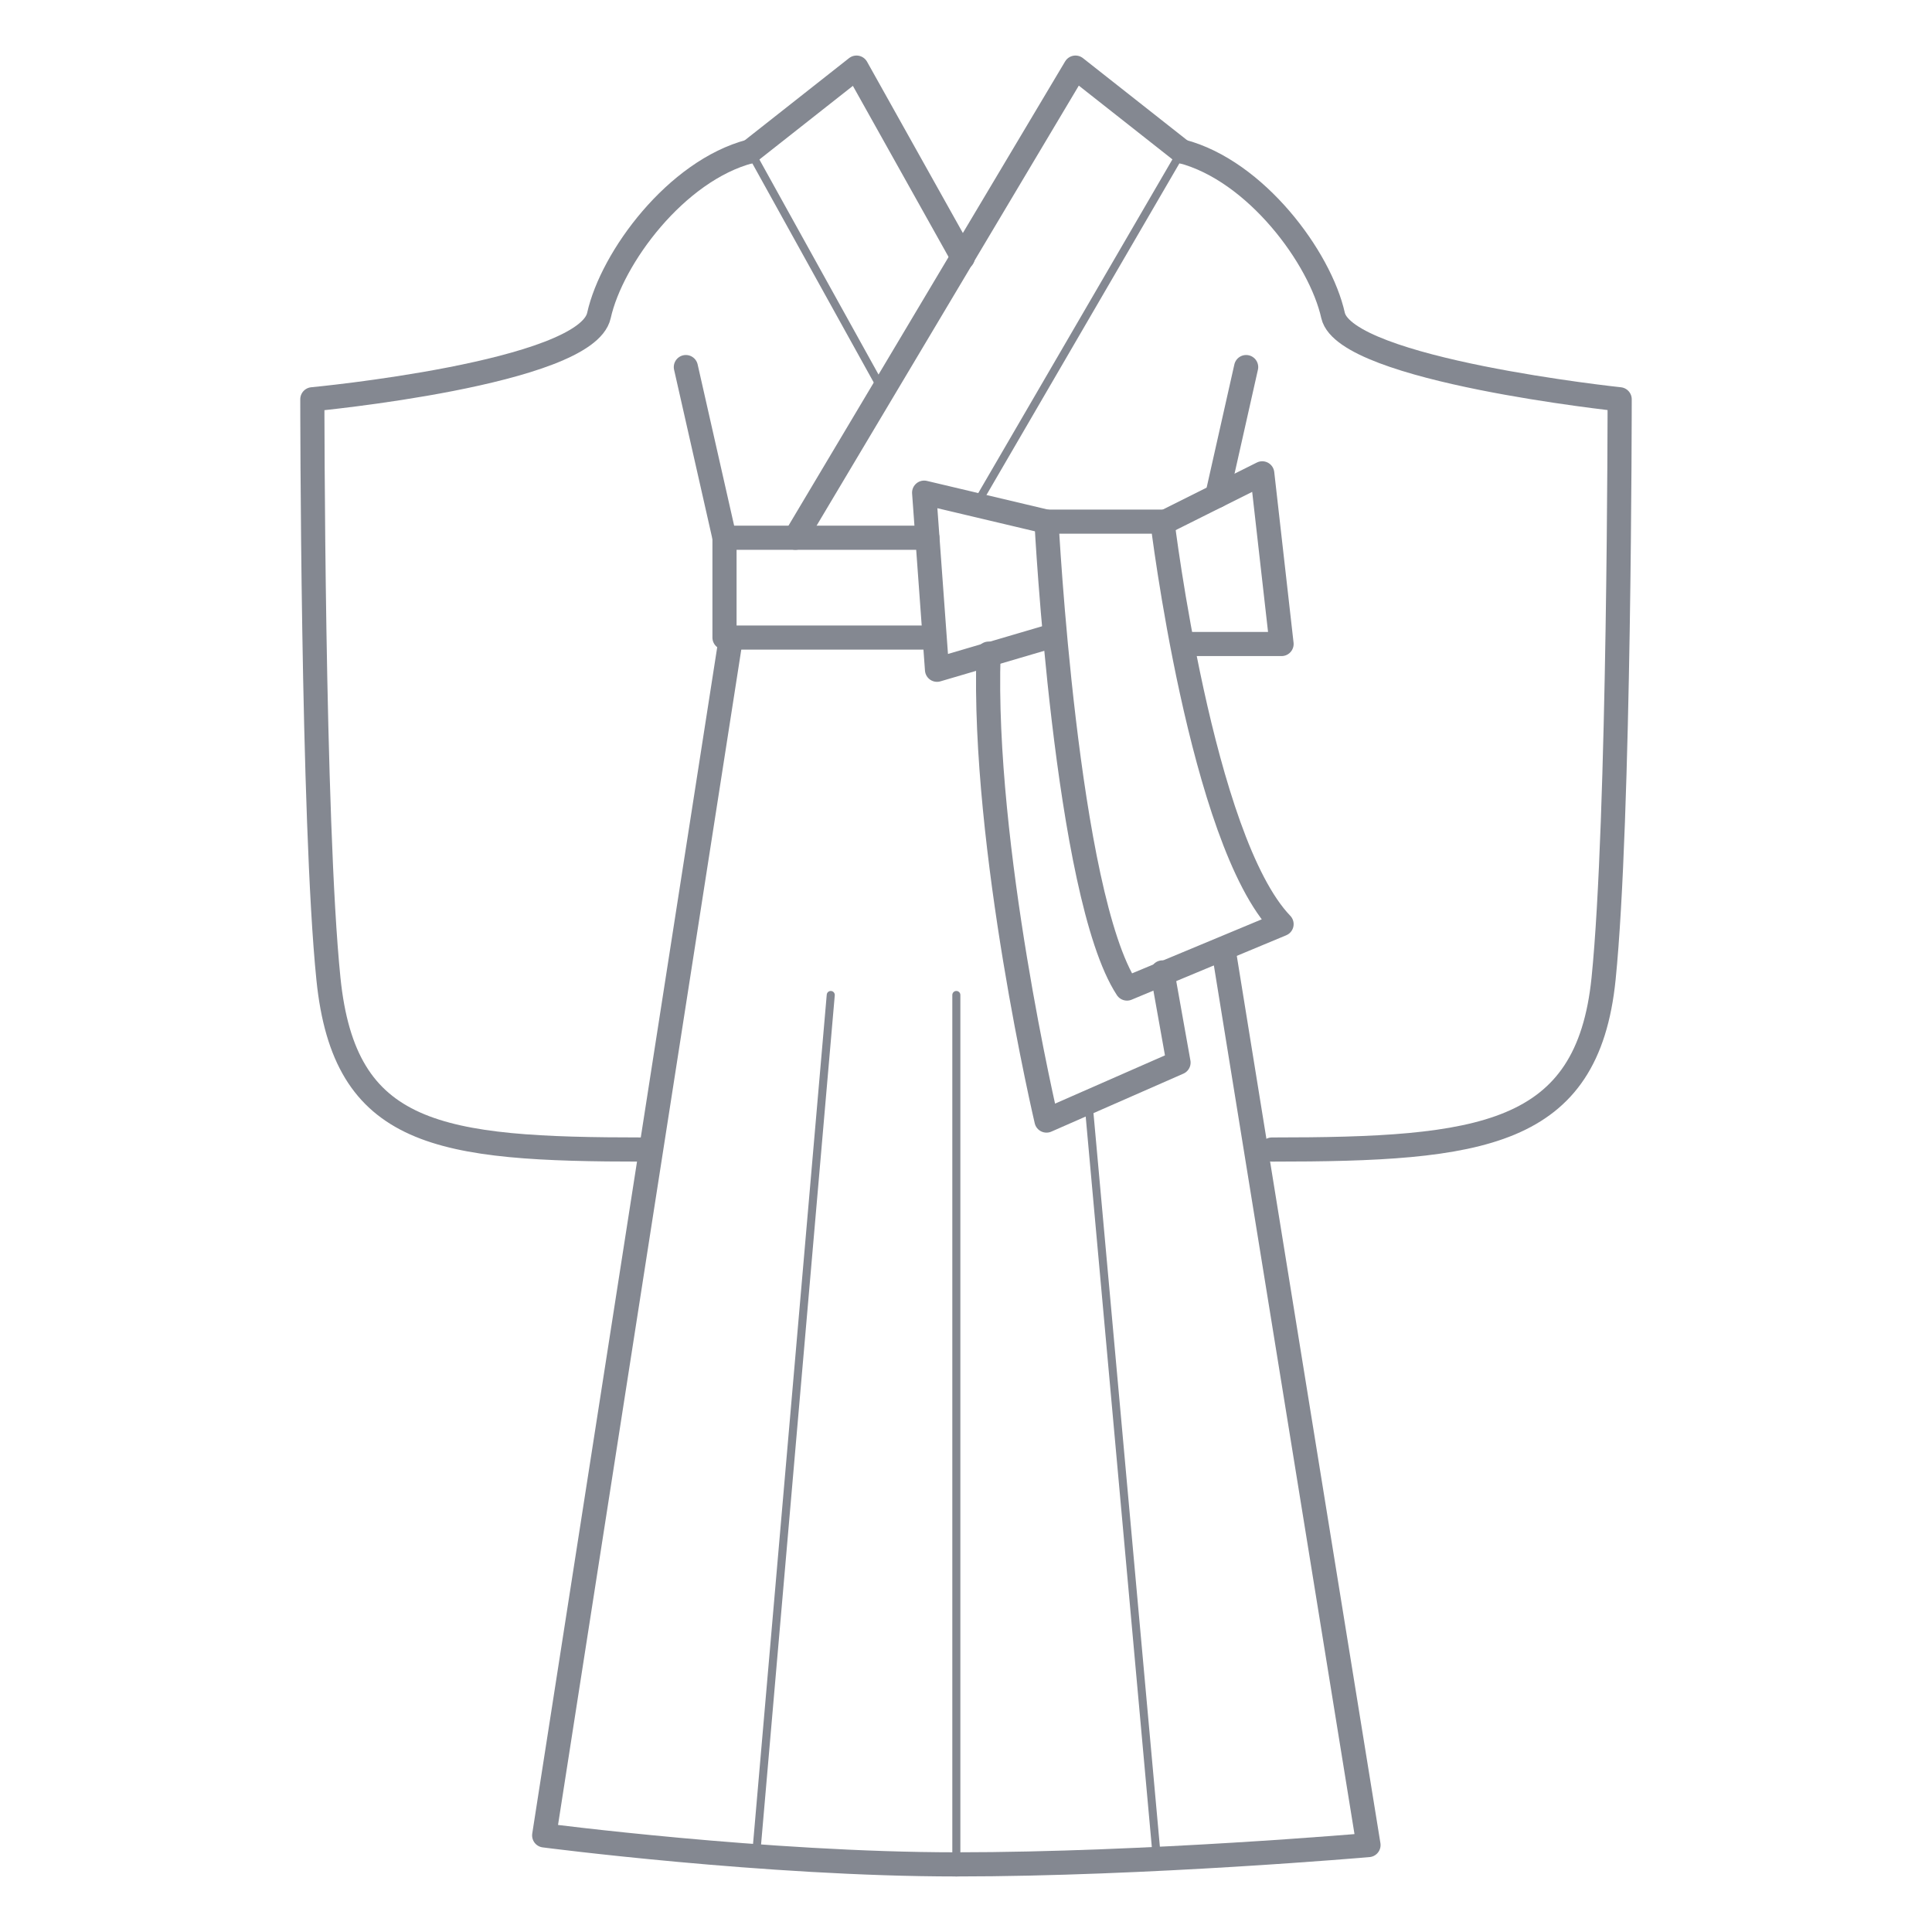 <?xml version="1.0" encoding="utf-8"?>
<!-- Generator: Adobe Illustrator 25.2.3, SVG Export Plug-In . SVG Version: 6.00 Build 0)  -->
<svg version="1.1" id="レイヤー_1" xmlns="http://www.w3.org/2000/svg" xmlns:xlink="http://www.w3.org/1999/xlink" x="0px"
	 y="0px" viewBox="0 0 60 60" style="enable-background:new 0 0 60 60;" xml:space="preserve">
<style type="text/css">
	.st0{fill:none;stroke:#848891;stroke-width:0.75;stroke-linecap:round;stroke-linejoin:round;stroke-miterlimit:10;}
	.st1{fill:none;stroke:#848891;stroke-width:0.25;stroke-linecap:round;stroke-linejoin:round;stroke-miterlimit:10;}
</style>
<polyline class="st0" points="24.7,16.7 33.4,2.1 36.7,4.7 "/>
<path class="st0" d="M32.5,16.2h3.6c0,0,1.2,9.9,3.7,12.5L35,30.7C33.1,27.8,32.5,16.2,32.5,16.2z"/>
<polyline class="st0" points="32.5,16.2 28.7,15.3 29.1,20.8 32.5,19.8 "/>
<polyline class="st0" points="36.2,16.2 39.2,14.7 39.8,20 36.8,20 "/>
<polyline class="st0" points="28.8,16.7 22.5,16.7 22.5,19.8 29,19.8 "/>
<g>
	<path class="st0" d="M22.7,19.8L16.9,57c0,0,6.9,0.9,12.8,0.9"/>
	<path class="st0" d="M29.7,57.9c5.9,0,12.8-0.6,12.8-0.6L38,29.5"/>
</g>
<polyline class="st0" points="29.9,8 26.6,2.1 23.3,4.7 "/>
<path class="st0" d="M23.3,4.7C21,5.3,19,8,18.6,9.8s-8.9,2.6-8.9,2.6s0,13.1,0.5,18c0.5,4.9,3.4,5.3,9.8,5.3"/>
<line class="st0" x1="21.3" y1="11.4" x2="22.5" y2="16.7"/>
<path class="st0" d="M36.7,4.7C39,5.3,41,8,41.4,9.8c0.4,1.7,8.9,2.6,8.9,2.6s0,13.1-0.5,18s-3.8,5.3-10.3,5.3"/>
<line class="st0" x1="38.7" y1="11.4" x2="37.8" y2="15.4"/>
<path class="st0" d="M30.7,20.3c-0.2,6,1.8,14.5,1.8,14.5l4.1-1.8l-0.5-2.8"/>
<line class="st1" x1="29.7" y1="30.9" x2="29.7" y2="57.9"/>
<g>
	<line class="st1" x1="25.8" y1="30.9" x2="23.5" y2="57.4"/>
	<line class="st1" x1="33.8" y1="34.2" x2="35.9" y2="57.4"/>
</g>
<line class="st1" x1="23.3" y1="4.7" x2="27.4" y2="12.1"/>
<line class="st1" x1="36.7" y1="4.7" x2="30.3" y2="15.7"/>
</svg>
